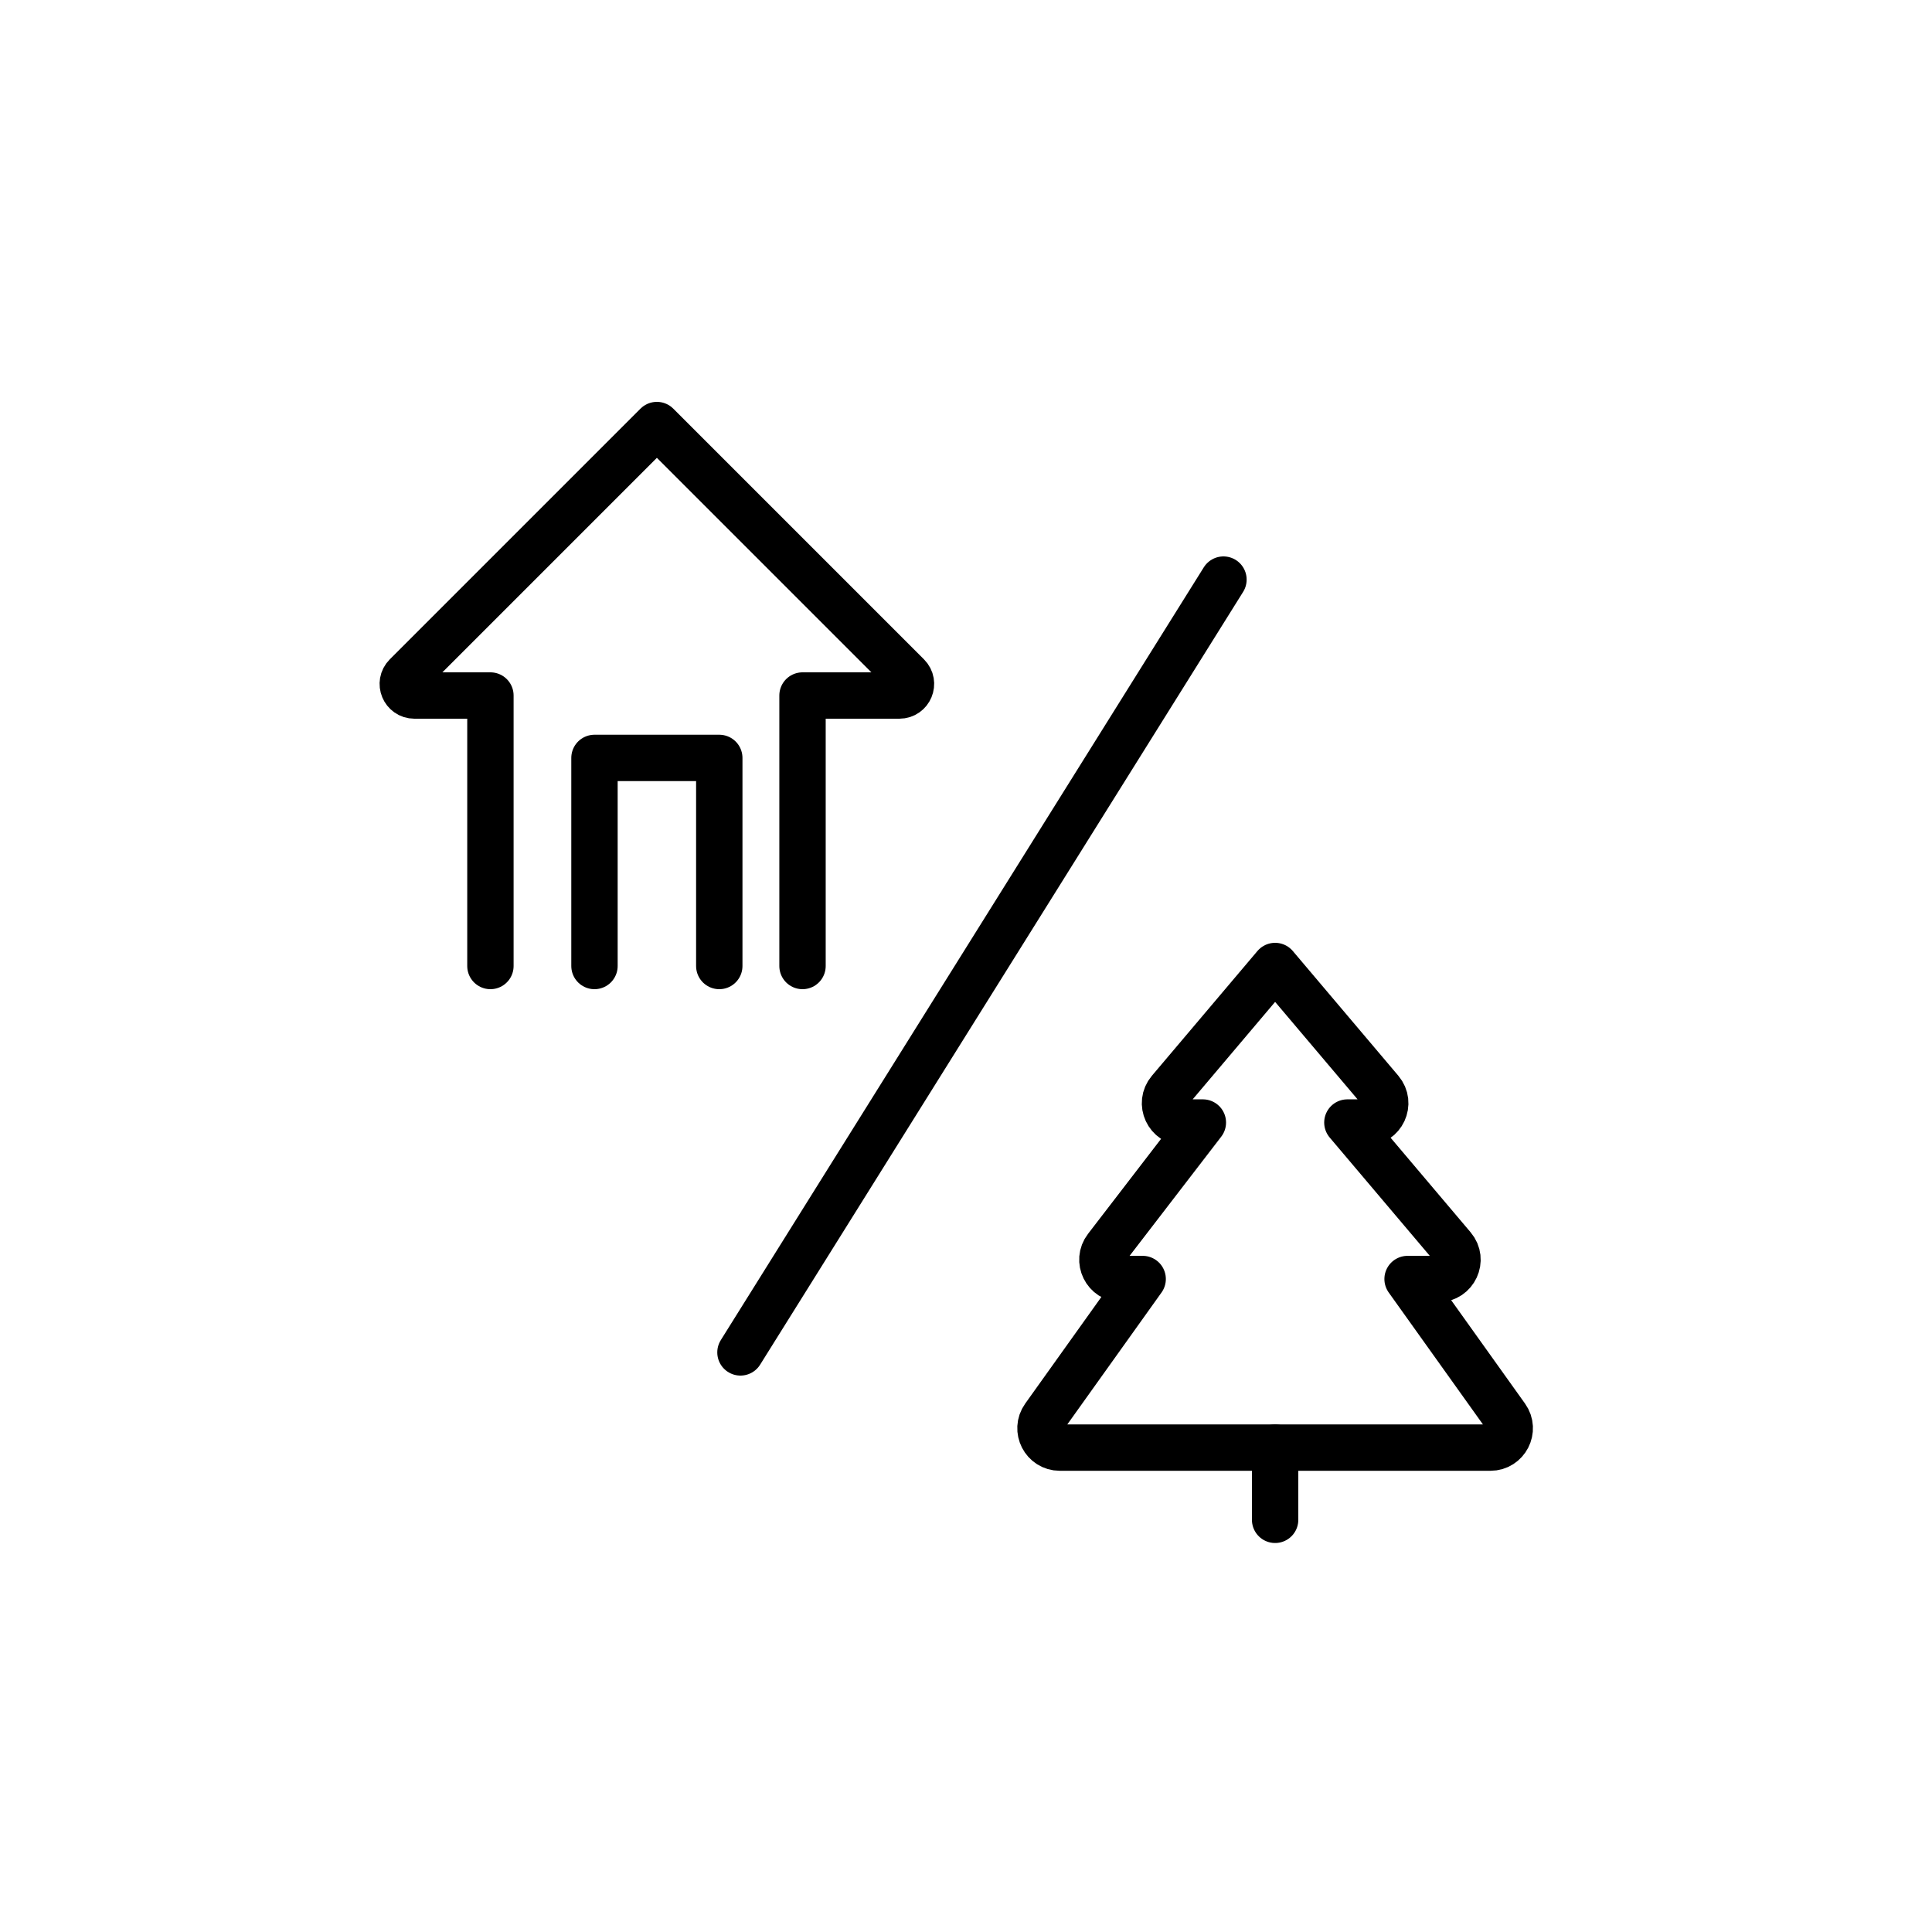 <svg xmlns="http://www.w3.org/2000/svg" fill="none" viewBox="0 0 50 50" height="50" width="50">
<rect fill="white" height="50" width="50"></rect>
<path stroke-linejoin="round" stroke-linecap="round" stroke-width="1.2" stroke="black" d="M34.87 29.051H35.349C35.775 29.051 36.006 28.553 35.731 28.228L33 25L30.269 28.228C29.994 28.553 30.225 29.051 30.651 29.051H31.13L28.634 32.297C28.381 32.625 28.615 33.101 29.03 33.101H29.572L27.021 36.673C26.785 37.004 27.021 37.464 27.428 37.464H33H38.572C38.978 37.464 39.215 37.004 38.979 36.673L36.428 33.101H37.219C37.645 33.101 37.876 32.603 37.601 32.279L34.87 29.051Z"></path>
<path stroke-linecap="round" stroke-width="1.2" stroke="black" d="M33 37.464V39.333"></path>
<path stroke-linejoin="round" stroke-linecap="round" stroke-width="1.2" stroke="black" d="M12.692 25V18H10.724C10.457 18 10.323 17.677 10.512 17.488L17 11L23.488 17.488C23.677 17.677 23.543 18 23.276 18H20.769V25M15.385 25V19.615H18.615V25"></path>
<path stroke-linejoin="round" stroke-linecap="round" stroke-width="1.2" stroke="black" d="M19.163 35L31.663 15"></path>
</svg>
